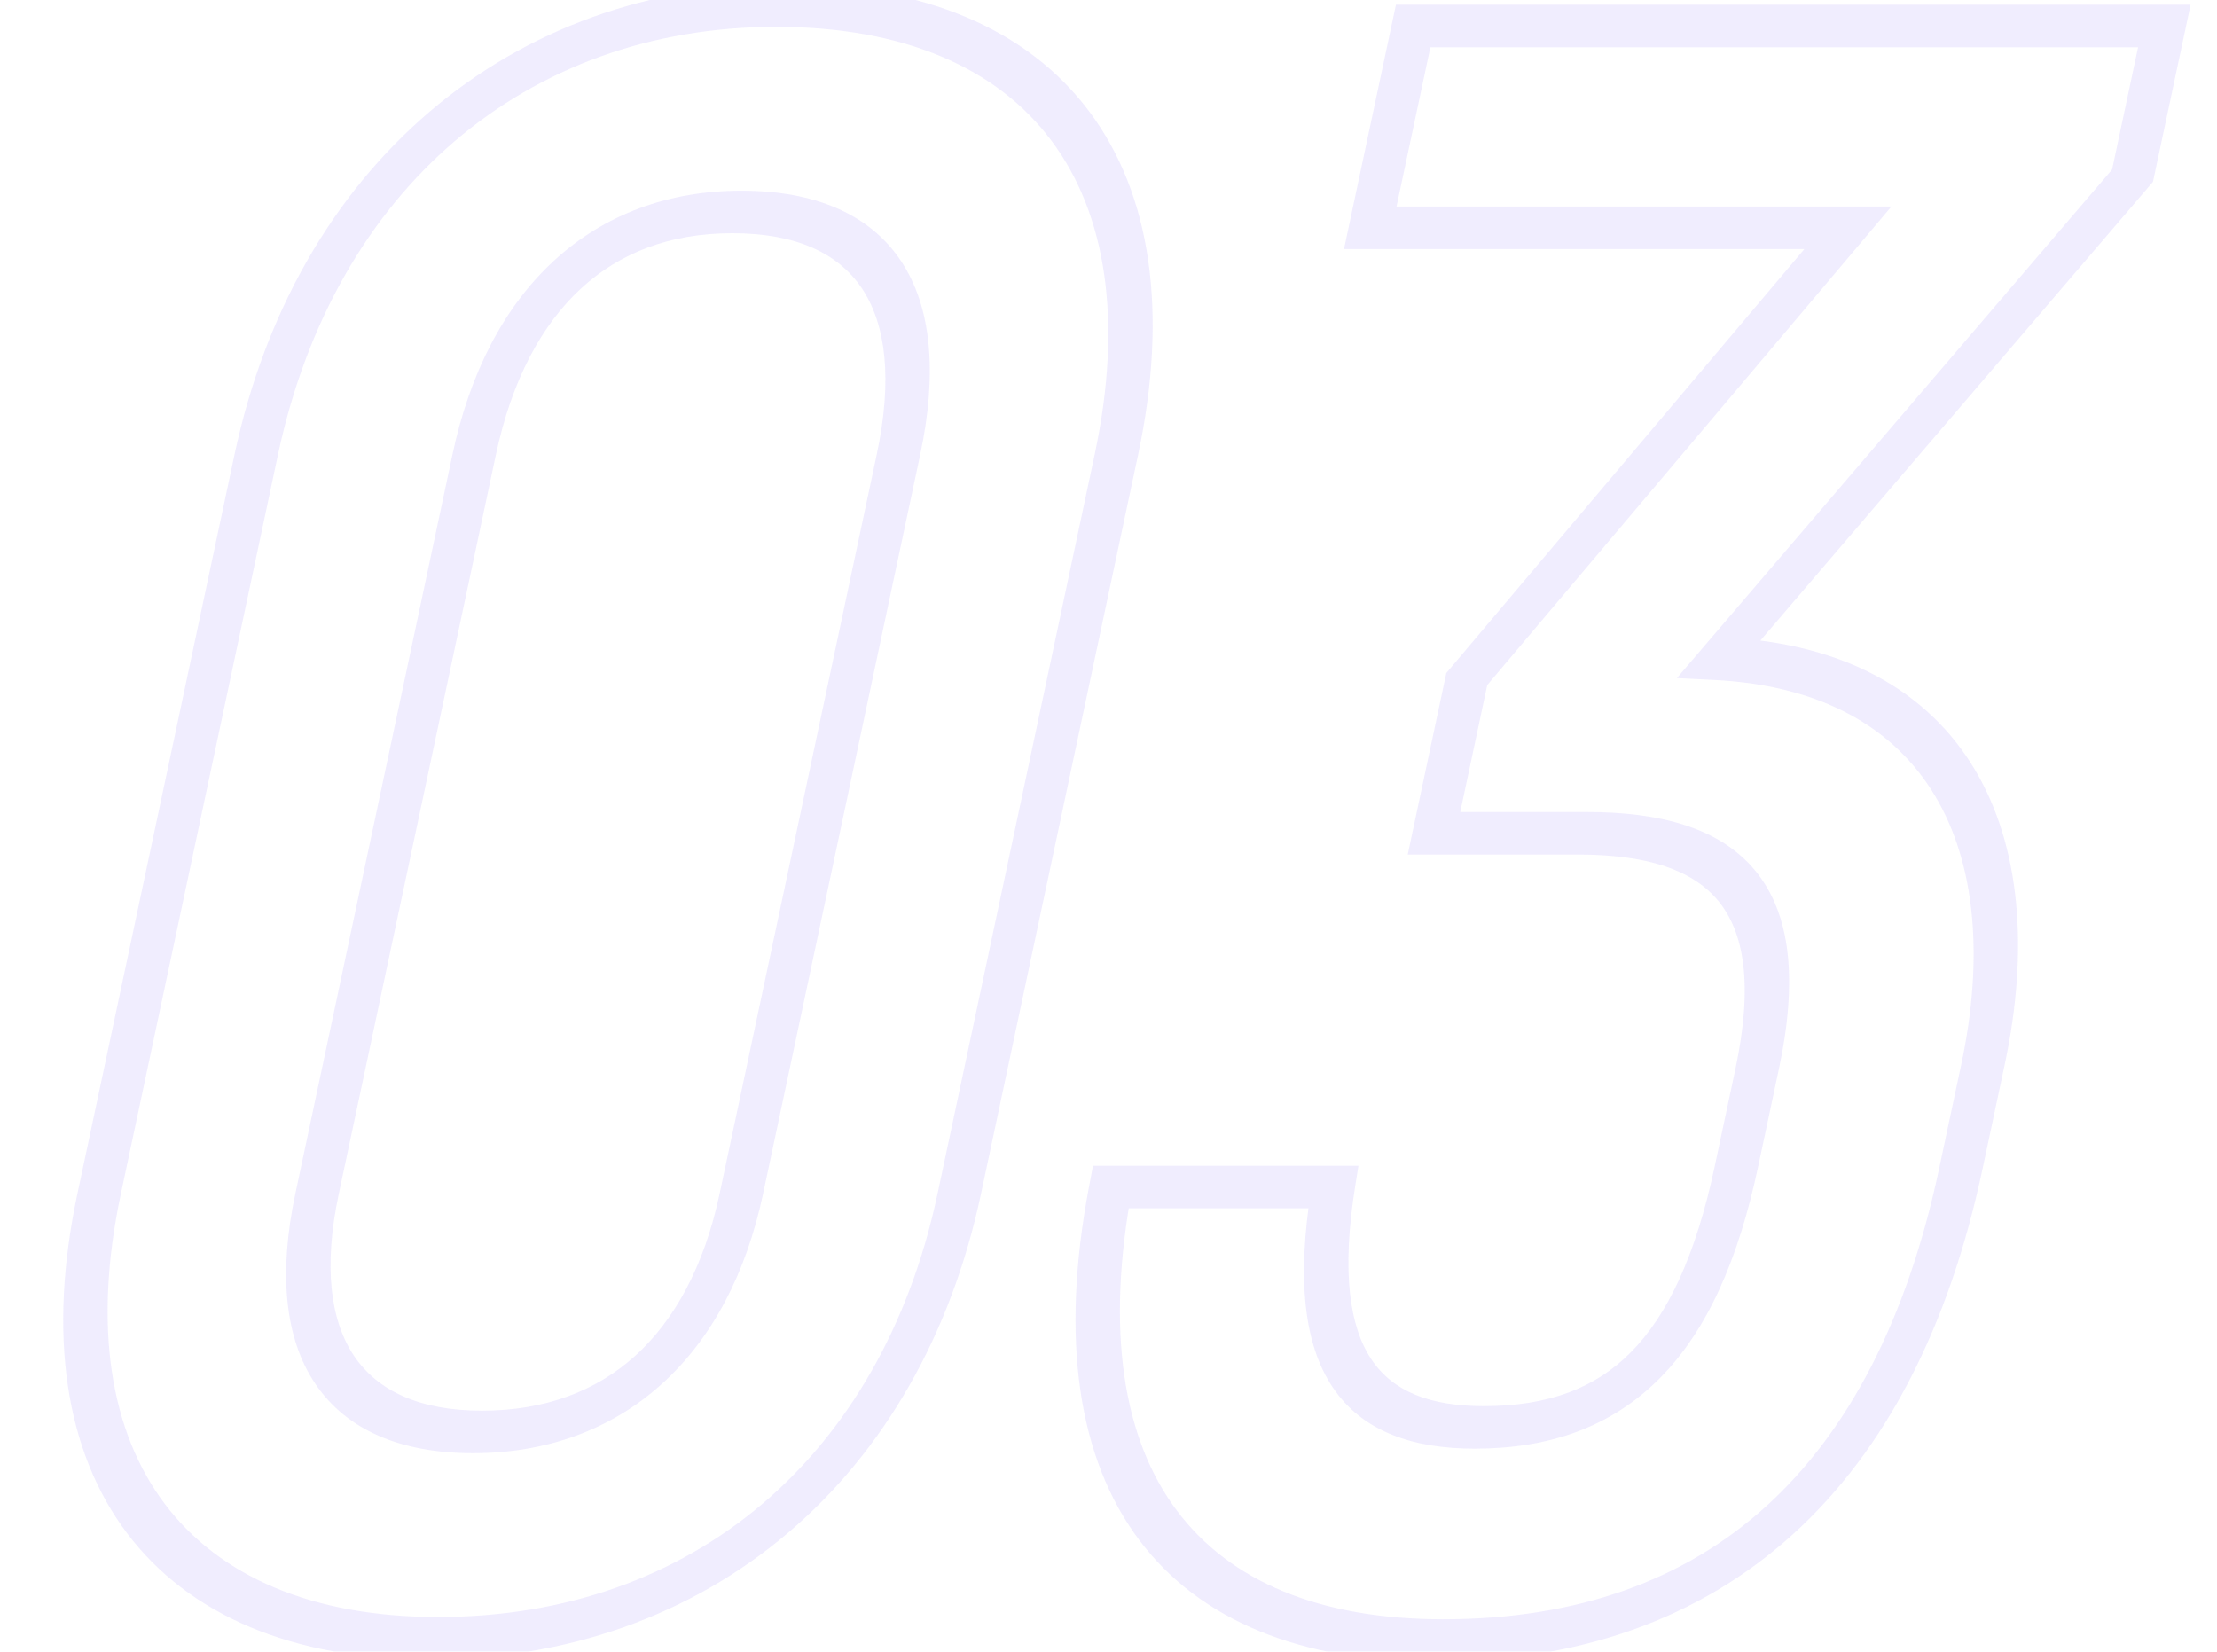 <svg width="153" height="114" viewBox="0 0 153 114" fill="none" xmlns="http://www.w3.org/2000/svg">
<g opacity="0.1">
<mask id="path-1-outside-1_6633_2194" maskUnits="userSpaceOnUse" x="-2.178" y="-1.962" width="156.949" height="117.378" fill="black">
<rect fill="white" x="-2.178" y="-1.962" width="156.949" height="117.378"/>
<path d="M29.921 113.069C11.841 113.069 2.815 101.331 6.841 82.394L17.685 31.374C21.744 12.28 35.792 0.386 53.872 0.386C72.272 0.386 81.104 12.28 77.045 31.374L66.201 82.394C62.175 101.331 48.321 113.069 29.921 113.069ZM32.948 98.827C42.388 98.827 48.932 92.88 51.161 82.394L62.005 31.374C64.301 20.575 60.285 14.628 50.845 14.628C41.565 14.628 35.021 20.575 32.725 31.374L21.881 82.394C19.652 92.88 23.668 98.827 32.948 98.827ZM118.644 45.459C134.478 46.242 140.109 58.136 136.849 73.473L135.319 80.672C130.795 101.957 118.48 113.225 99.28 113.225C81.68 113.225 72.775 102.426 76.653 81.924H92.013C90.058 94.132 94.087 98.514 102.087 98.514C111.687 98.514 117.171 93.036 119.832 80.516L121.263 73.786C123.824 61.736 118.962 57.51 109.202 57.51H98.962L101.225 46.868L127.524 15.723H94.564L97.525 1.795H149.365L147.17 12.124L118.644 45.459Z"/>
</mask>
<path d="M30.232 111.601C21.535 111.601 15.152 108.787 11.394 103.823C7.63 98.851 6.39 91.573 8.341 82.394H5.341C3.267 92.152 4.526 100.211 8.788 105.842C13.057 111.482 20.226 114.536 29.609 114.536L30.232 111.601ZM8.341 82.394L19.185 31.374H16.185L5.341 82.394H8.341ZM19.185 31.374C21.154 22.113 25.508 14.755 31.401 9.724C37.283 4.703 44.869 1.853 53.56 1.853L54.184 -1.081C44.795 -1.081 36.317 2.016 29.64 7.716C22.975 13.406 18.275 21.541 16.185 31.374H19.185ZM53.56 1.853C62.418 1.853 68.829 4.707 72.573 9.724C76.326 14.751 77.515 22.108 75.545 31.374H78.545C80.634 21.546 79.437 13.409 75.188 7.716C70.931 2.012 63.726 -1.081 54.184 -1.081L53.56 1.853ZM75.545 31.374L64.701 82.394H67.701L78.545 31.374H75.545ZM64.701 82.394C62.748 91.579 58.451 98.854 52.577 103.823C46.714 108.783 39.096 111.601 30.232 111.601L29.609 114.536C39.145 114.536 47.654 111.486 54.325 105.842C60.985 100.208 65.628 92.146 67.701 82.394H64.701ZM32.636 100.294C37.693 100.294 42.164 98.689 45.682 95.508C49.168 92.358 51.499 87.859 52.661 82.394H49.661C48.593 87.415 46.538 91.133 43.834 93.577C41.163 95.991 37.643 97.36 33.26 97.36L32.636 100.294ZM52.661 82.394L63.505 31.374H60.505L49.661 82.394H52.661ZM63.505 31.374C64.698 25.762 64.301 21.186 62.166 17.993C60.008 14.767 56.215 13.161 51.157 13.161L50.533 16.095C54.915 16.095 57.85 17.462 59.486 19.909C61.145 22.39 61.608 26.186 60.505 31.374H63.505ZM51.157 13.161C46.171 13.161 41.734 14.772 38.228 17.998C34.761 21.189 32.418 25.762 31.225 31.374H34.225C35.328 26.187 37.405 22.387 40.103 19.905C42.763 17.457 46.239 16.095 50.533 16.095L51.157 13.161ZM31.225 31.374L20.381 82.394H23.381L34.225 31.374H31.225ZM20.381 82.394C19.219 87.859 19.639 92.355 21.761 95.504C23.904 98.684 27.651 100.294 32.636 100.294L33.26 97.36C28.964 97.36 26.064 95.996 24.436 93.581C22.788 91.135 22.313 87.415 23.381 82.394H20.381ZM118.644 45.459L117.54 44.678L115.725 46.799L118.258 46.925L118.644 45.459ZM76.653 81.924L76.965 80.457H75.43L75.146 81.958L76.653 81.924ZM92.013 81.924L93.527 81.849L93.75 80.457H92.325L92.013 81.924ZM98.962 57.51H97.462L97.151 58.977H98.651L98.962 57.51ZM101.225 46.868L100.113 46.096L99.813 46.451L99.725 46.868H101.225ZM127.524 15.723L128.636 16.495L130.527 14.256H127.836L127.524 15.723ZM94.564 15.723H93.064L92.752 17.191H94.252L94.564 15.723ZM97.525 1.795L97.837 0.327H96.337L96.025 1.795H97.525ZM149.365 1.795H150.865L151.177 0.327H149.677L149.365 1.795ZM147.17 12.124L148.273 12.905L148.58 12.547L148.67 12.124H147.17ZM118.258 46.925C125.779 47.296 130.77 50.286 133.537 54.919C136.324 59.585 136.928 66.044 135.349 73.473H138.349C140.03 65.565 139.448 58.408 136.276 53.097C133.084 47.753 127.342 44.404 119.03 43.994L118.258 46.925ZM135.349 73.473L133.819 80.672H136.819L138.349 73.473H135.349ZM133.819 80.672C131.599 91.119 127.517 98.855 121.877 103.967C116.276 109.042 108.884 111.758 99.592 111.758L98.968 114.692C108.876 114.692 117.241 111.774 123.729 105.894C130.178 100.05 134.515 91.51 136.819 80.672H133.819ZM99.592 111.758C91.115 111.758 84.895 109.166 81.219 104.258C77.53 99.334 76.267 91.897 78.16 81.891L75.146 81.958C73.161 92.454 74.411 100.668 78.606 106.268C82.812 111.885 89.845 114.692 98.968 114.692L99.592 111.758ZM76.341 83.392H91.701L92.325 80.457H76.965L76.341 83.392ZM90.499 82C89.499 88.247 89.976 92.779 91.979 95.757C94.021 98.794 97.484 99.981 101.775 99.981L102.399 97.047C98.689 97.047 96.138 96.043 94.655 93.837C93.132 91.572 92.573 87.809 93.527 81.849L90.499 82ZM101.775 99.981C106.88 99.981 111.192 98.508 114.567 95.098C117.851 91.779 119.979 86.885 121.332 80.516H118.332C117.025 86.667 115.08 90.772 112.556 93.322C110.123 95.781 106.894 97.047 102.399 97.047L101.775 99.981ZM121.332 80.516L122.763 73.786H119.763L118.332 80.516H121.332ZM122.763 73.786C124.086 67.562 123.563 63.034 121.128 60.084C118.695 57.136 114.583 56.043 109.514 56.043L108.891 58.977C113.582 58.977 116.78 59.996 118.578 62.174C120.374 64.35 121.001 67.96 119.763 73.786H122.763ZM109.514 56.043H99.274L98.651 58.977H108.891L109.514 56.043ZM100.462 57.51L102.725 46.868H99.725L97.462 57.51H100.462ZM102.336 47.639L128.636 16.495L126.412 14.952L100.113 46.096L102.336 47.639ZM127.836 14.256H94.876L94.252 17.191H127.213L127.836 14.256ZM96.064 15.723L99.025 1.795H96.025L93.064 15.723H96.064ZM97.213 3.262H149.053L149.677 0.327H97.837L97.213 3.262ZM147.865 1.795L145.67 12.124H148.67L150.865 1.795H147.865ZM146.066 11.342L117.54 44.678L119.747 46.24L148.273 12.905L146.066 11.342Z" fill="#6644F8" mask="url(#path-1-outside-1_6633_2194)"/>
</g>
</svg>
